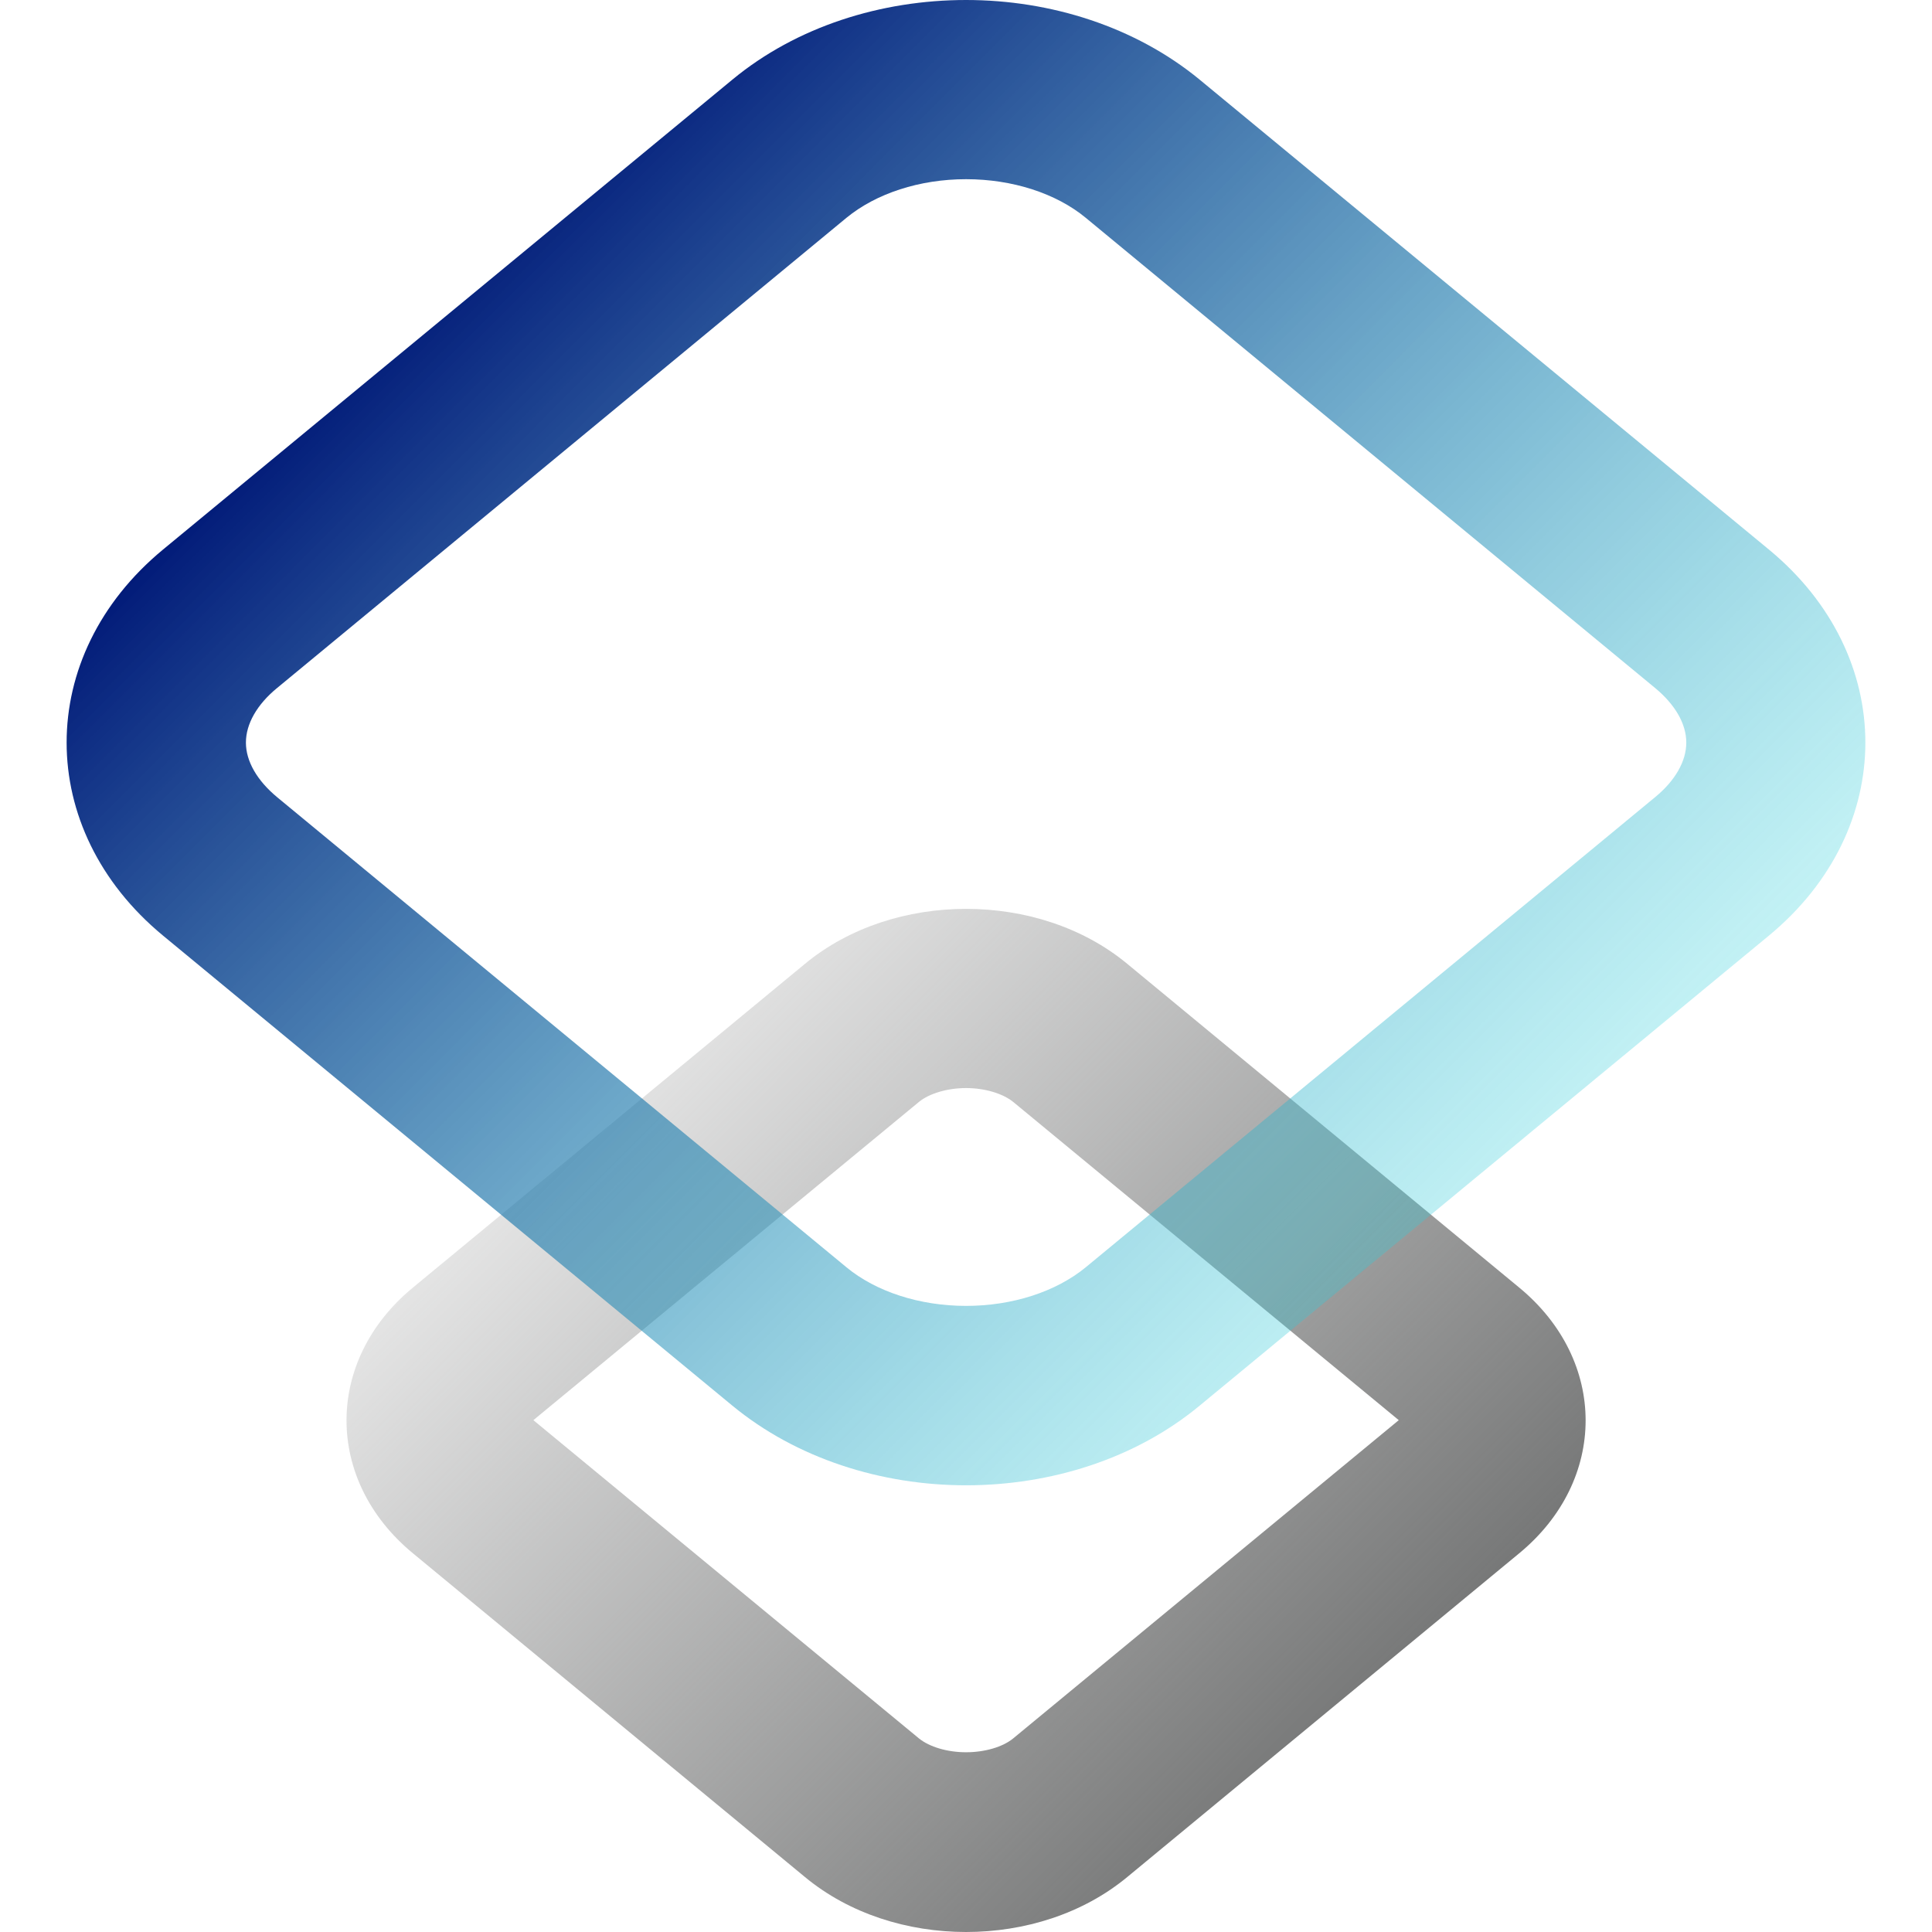 <svg width="28" height="28" viewBox="0 0 28 28" fill="none" xmlns="http://www.w3.org/2000/svg">
<path d="M14.001 15.769C14.27 15.769 14.531 15.847 14.683 15.969L20.272 20.582L14.683 25.195C14.534 25.318 14.273 25.395 14.001 25.395C13.73 25.395 13.471 25.318 13.319 25.195L7.73 20.582L13.319 15.969C13.469 15.847 13.73 15.769 14.001 15.769ZM14.001 13.172C13.157 13.172 12.31 13.436 11.668 13.967L5.985 18.66C4.701 19.718 4.701 21.454 5.985 22.512L11.668 27.205C12.31 27.736 13.154 28 14.001 28C14.848 28 15.693 27.736 16.335 27.205L22.017 22.512C23.301 21.454 23.301 19.718 22.017 18.66L16.335 13.967C15.693 13.436 14.848 13.172 14.001 13.172Z" fill="url(#paint0_linear_6429_3798)"/>
<path d="M14.001 2.597C14.673 2.597 15.307 2.802 15.736 3.157L23.986 9.97C24.279 10.212 24.439 10.492 24.439 10.762C24.439 11.031 24.279 11.314 23.986 11.554L15.736 18.366C15.304 18.721 14.673 18.926 14.001 18.926C13.33 18.926 12.696 18.721 12.267 18.366L4.017 11.554C3.724 11.311 3.564 11.031 3.564 10.762C3.564 10.492 3.724 10.21 4.017 9.97L12.267 3.157C12.699 2.802 13.33 2.597 14.001 2.597ZM14.001 0C12.773 0 11.545 0.384 10.613 1.155L2.362 7.965C0.5 9.503 0.5 12.02 2.362 13.559L10.613 20.371C11.545 21.139 12.773 21.526 14.001 21.526C15.229 21.526 16.457 21.142 17.387 20.371L25.637 13.559C27.5 12.02 27.5 9.503 25.637 7.965L17.387 1.155C16.455 0.387 15.227 0 14.001 0Z" fill="url(#paint1_linear_6429_3798)"/>
<defs>
<linearGradient id="paint0_linear_6429_3798" x1="18.98" y1="25.568" x2="9.011" y2="15.608" gradientUnits="userSpaceOnUse">
<stop stop-color="#777878"/>
<stop offset="1" stop-color="#777878" stop-opacity="0.2"/>
</linearGradient>
<linearGradient id="paint1_linear_6429_3798" x1="6.771" y1="3.525" x2="21.244" y2="17.985" gradientUnits="userSpaceOnUse">
<stop stop-color="#021B79"/>
<stop offset="1" stop-color="#36D1DC" stop-opacity="0.3"/>
</linearGradient>
</defs>
</svg>
